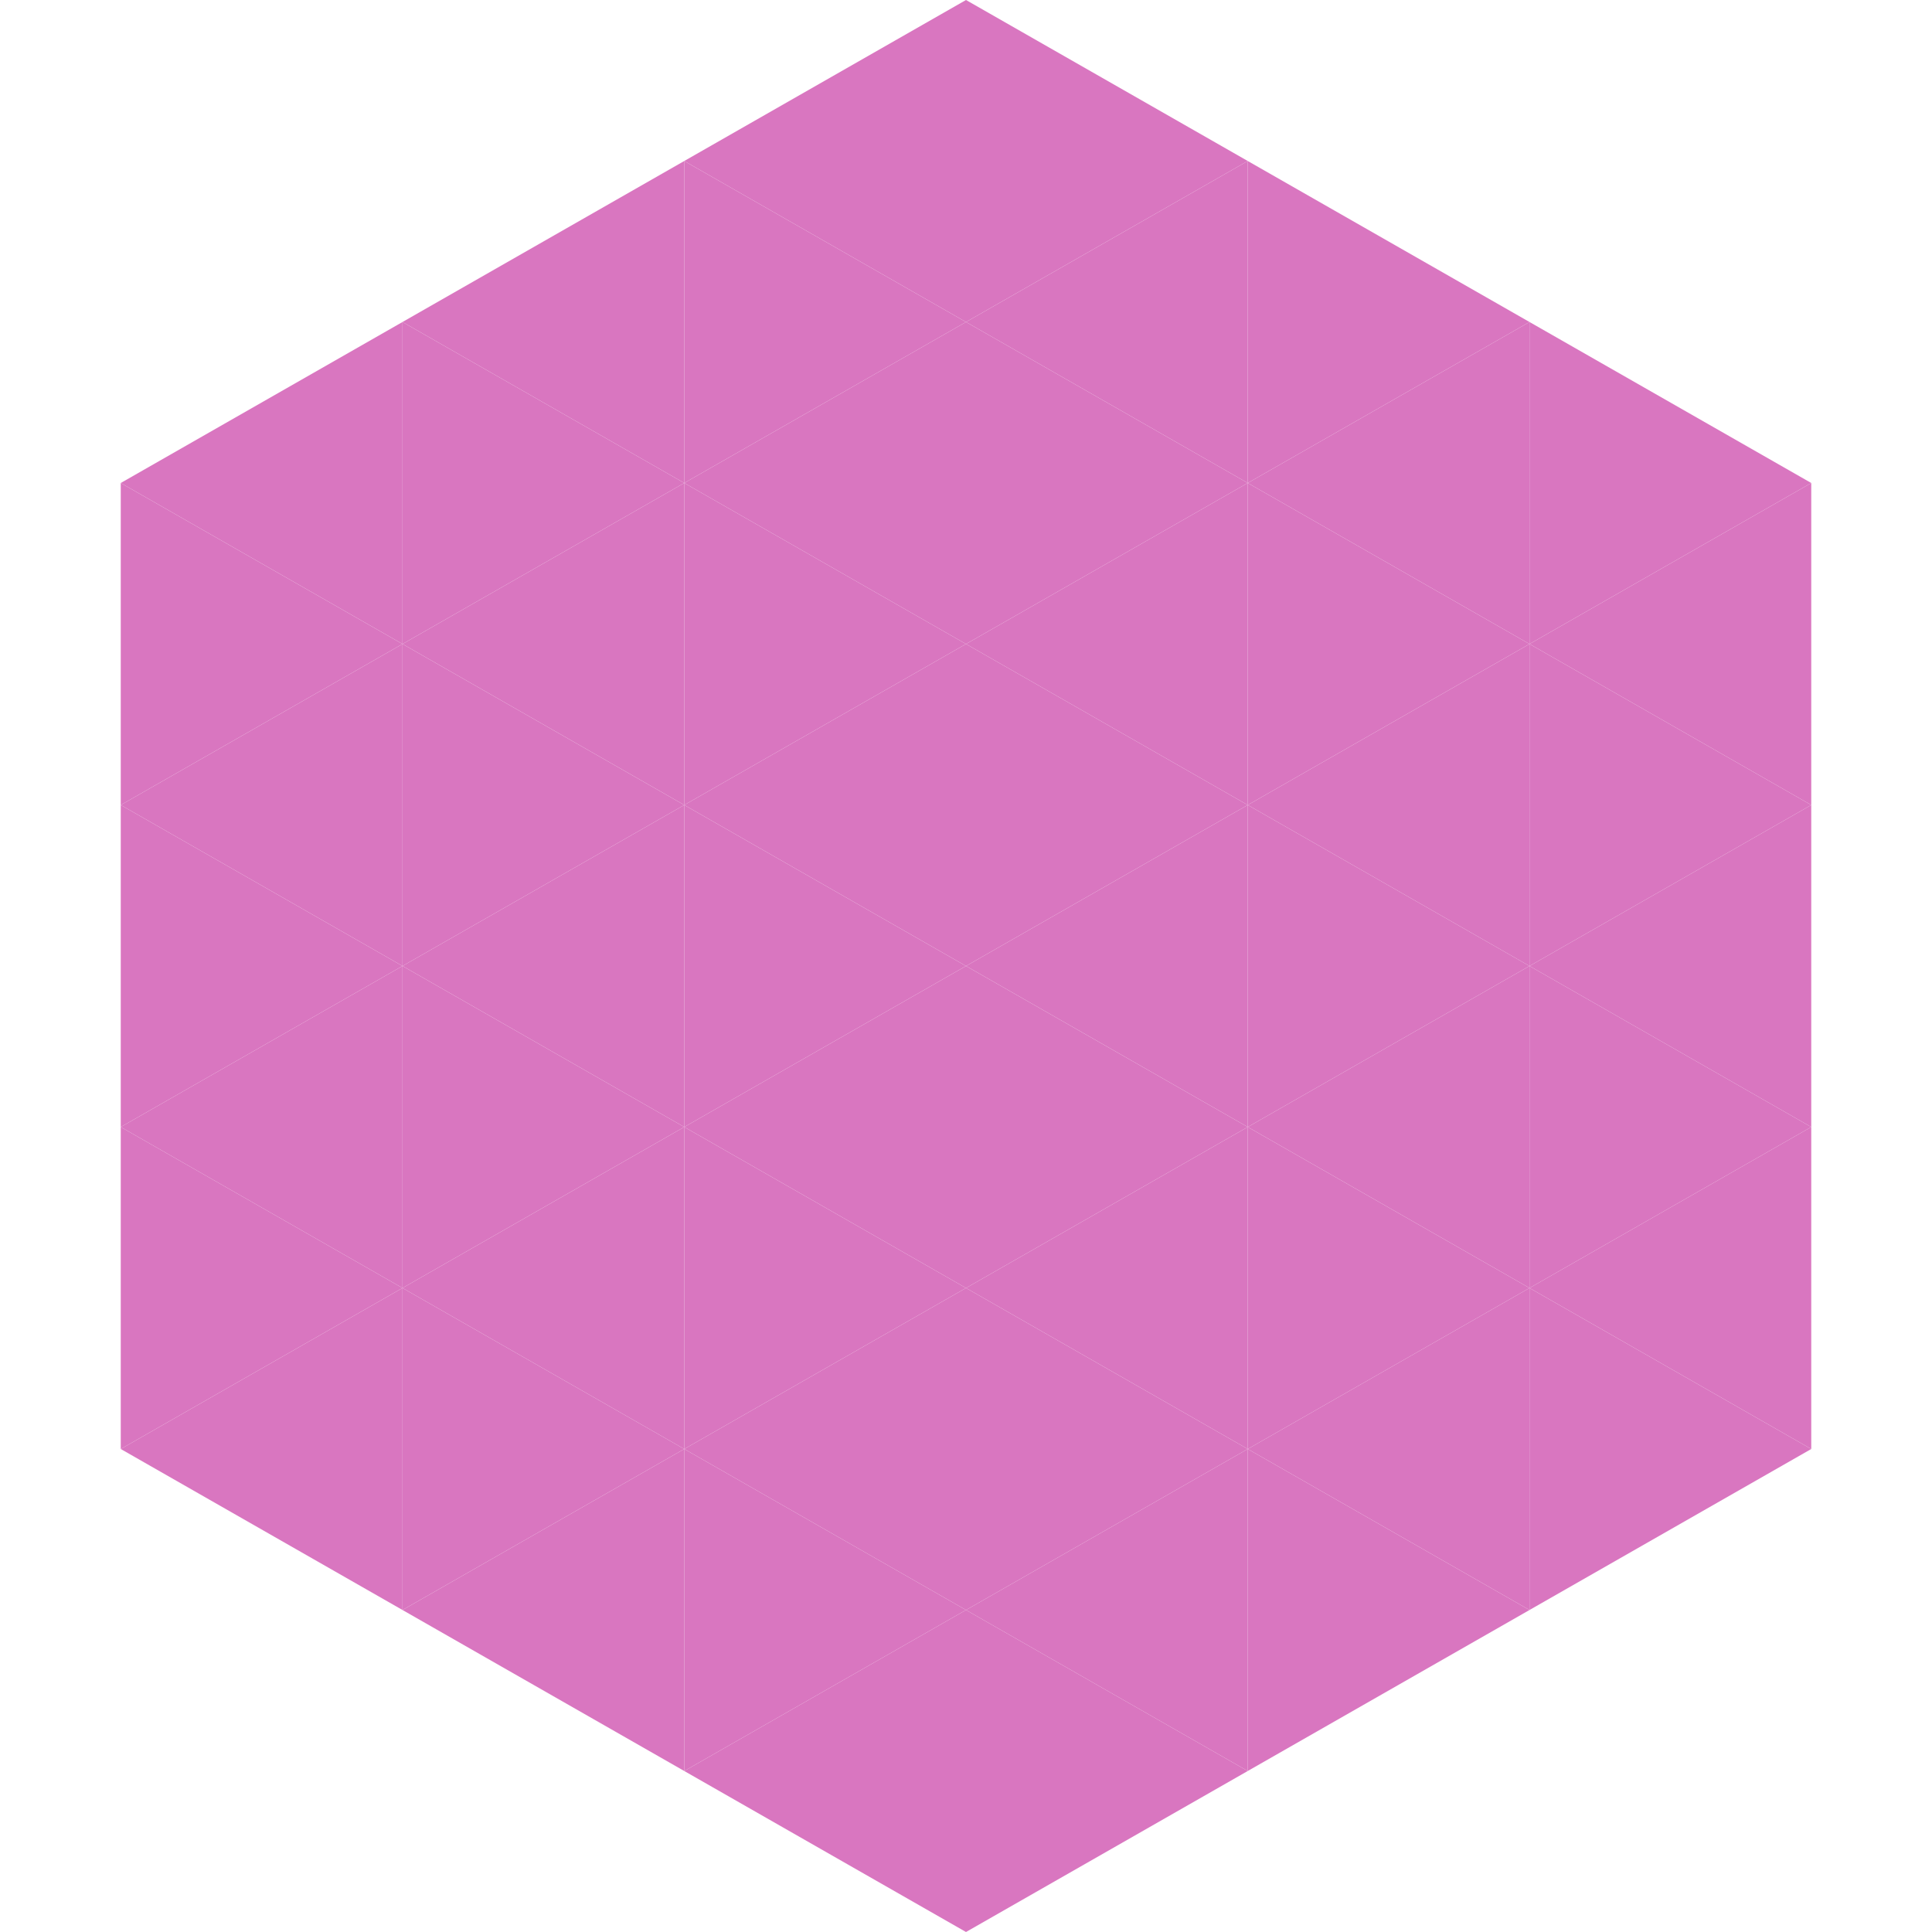<?xml version="1.0"?>
<!-- Generated by SVGo -->
<svg width="240" height="240"
     xmlns="http://www.w3.org/2000/svg"
     xmlns:xlink="http://www.w3.org/1999/xlink">
<polygon points="50,40 15,60 50,80" style="fill:rgb(217,118,192)" />
<polygon points="190,40 225,60 190,80" style="fill:rgb(217,118,192)" />
<polygon points="15,60 50,80 15,100" style="fill:rgb(217,118,192)" />
<polygon points="225,60 190,80 225,100" style="fill:rgb(217,118,192)" />
<polygon points="50,80 15,100 50,120" style="fill:rgb(217,118,192)" />
<polygon points="190,80 225,100 190,120" style="fill:rgb(217,118,192)" />
<polygon points="15,100 50,120 15,140" style="fill:rgb(217,118,192)" />
<polygon points="225,100 190,120 225,140" style="fill:rgb(217,118,192)" />
<polygon points="50,120 15,140 50,160" style="fill:rgb(217,118,192)" />
<polygon points="190,120 225,140 190,160" style="fill:rgb(217,118,192)" />
<polygon points="15,140 50,160 15,180" style="fill:rgb(217,118,192)" />
<polygon points="225,140 190,160 225,180" style="fill:rgb(217,118,192)" />
<polygon points="50,160 15,180 50,200" style="fill:rgb(217,118,192)" />
<polygon points="190,160 225,180 190,200" style="fill:rgb(217,118,192)" />
<polygon points="15,180 50,200 15,220" style="fill:rgb(255,255,255); fill-opacity:0" />
<polygon points="225,180 190,200 225,220" style="fill:rgb(255,255,255); fill-opacity:0" />
<polygon points="50,0 85,20 50,40" style="fill:rgb(255,255,255); fill-opacity:0" />
<polygon points="190,0 155,20 190,40" style="fill:rgb(255,255,255); fill-opacity:0" />
<polygon points="85,20 50,40 85,60" style="fill:rgb(217,118,192)" />
<polygon points="155,20 190,40 155,60" style="fill:rgb(217,118,192)" />
<polygon points="50,40 85,60 50,80" style="fill:rgb(217,118,192)" />
<polygon points="190,40 155,60 190,80" style="fill:rgb(217,118,192)" />
<polygon points="85,60 50,80 85,100" style="fill:rgb(217,118,192)" />
<polygon points="155,60 190,80 155,100" style="fill:rgb(217,118,192)" />
<polygon points="50,80 85,100 50,120" style="fill:rgb(217,118,192)" />
<polygon points="190,80 155,100 190,120" style="fill:rgb(217,118,192)" />
<polygon points="85,100 50,120 85,140" style="fill:rgb(217,118,192)" />
<polygon points="155,100 190,120 155,140" style="fill:rgb(217,118,192)" />
<polygon points="50,120 85,140 50,160" style="fill:rgb(217,118,192)" />
<polygon points="190,120 155,140 190,160" style="fill:rgb(217,118,192)" />
<polygon points="85,140 50,160 85,180" style="fill:rgb(217,118,192)" />
<polygon points="155,140 190,160 155,180" style="fill:rgb(217,118,192)" />
<polygon points="50,160 85,180 50,200" style="fill:rgb(217,118,192)" />
<polygon points="190,160 155,180 190,200" style="fill:rgb(217,118,192)" />
<polygon points="85,180 50,200 85,220" style="fill:rgb(217,118,192)" />
<polygon points="155,180 190,200 155,220" style="fill:rgb(217,118,192)" />
<polygon points="120,0 85,20 120,40" style="fill:rgb(217,118,192)" />
<polygon points="120,0 155,20 120,40" style="fill:rgb(217,118,192)" />
<polygon points="85,20 120,40 85,60" style="fill:rgb(217,118,192)" />
<polygon points="155,20 120,40 155,60" style="fill:rgb(217,118,192)" />
<polygon points="120,40 85,60 120,80" style="fill:rgb(217,118,192)" />
<polygon points="120,40 155,60 120,80" style="fill:rgb(217,118,192)" />
<polygon points="85,60 120,80 85,100" style="fill:rgb(217,118,192)" />
<polygon points="155,60 120,80 155,100" style="fill:rgb(217,118,192)" />
<polygon points="120,80 85,100 120,120" style="fill:rgb(217,118,192)" />
<polygon points="120,80 155,100 120,120" style="fill:rgb(217,118,192)" />
<polygon points="85,100 120,120 85,140" style="fill:rgb(217,118,192)" />
<polygon points="155,100 120,120 155,140" style="fill:rgb(217,118,192)" />
<polygon points="120,120 85,140 120,160" style="fill:rgb(217,118,192)" />
<polygon points="120,120 155,140 120,160" style="fill:rgb(217,118,192)" />
<polygon points="85,140 120,160 85,180" style="fill:rgb(217,118,192)" />
<polygon points="155,140 120,160 155,180" style="fill:rgb(217,118,192)" />
<polygon points="120,160 85,180 120,200" style="fill:rgb(217,118,192)" />
<polygon points="120,160 155,180 120,200" style="fill:rgb(217,118,192)" />
<polygon points="85,180 120,200 85,220" style="fill:rgb(217,118,192)" />
<polygon points="155,180 120,200 155,220" style="fill:rgb(217,118,192)" />
<polygon points="120,200 85,220 120,240" style="fill:rgb(217,118,192)" />
<polygon points="120,200 155,220 120,240" style="fill:rgb(217,118,192)" />
<polygon points="85,220 120,240 85,260" style="fill:rgb(255,255,255); fill-opacity:0" />
<polygon points="155,220 120,240 155,260" style="fill:rgb(255,255,255); fill-opacity:0" />
</svg>

